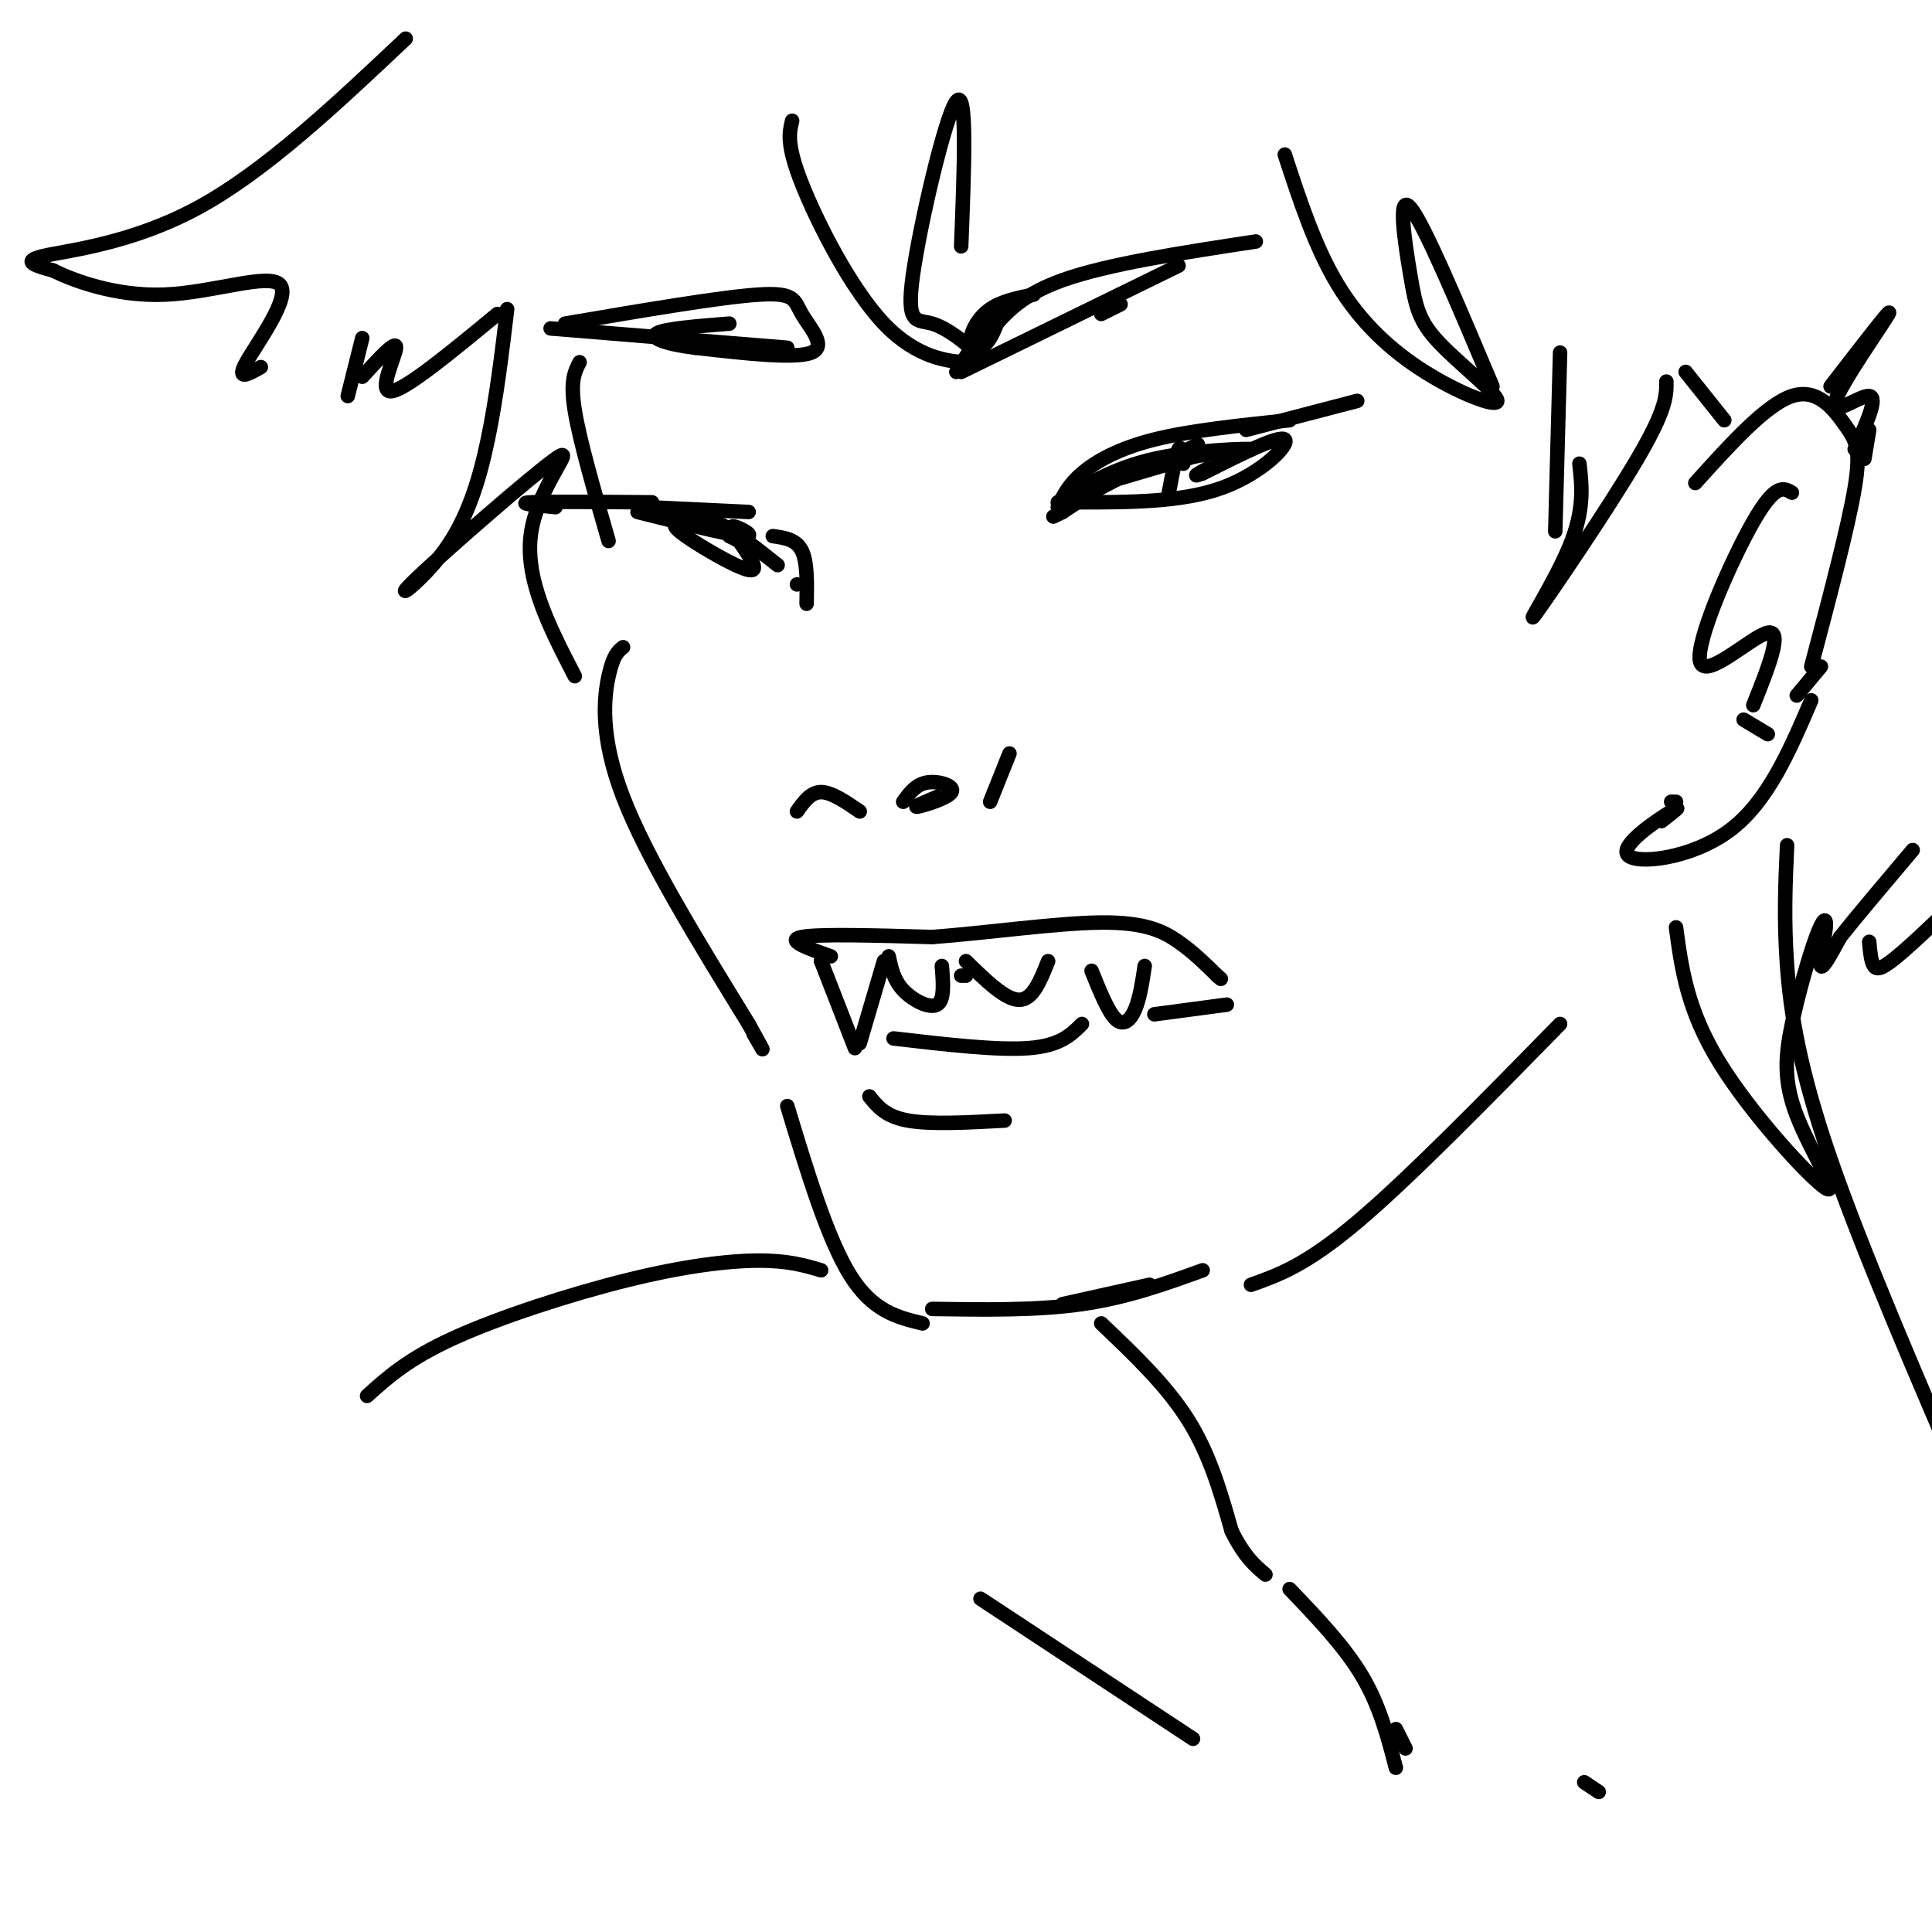 <svg viewBox='0 0 400 400' version='1.1' xmlns='http://www.w3.org/2000/svg' xmlns:xlink='http://www.w3.org/1999/xlink'><g fill='none' stroke='rgb(0,0,0)' stroke-width='3' stroke-linecap='round' stroke-linejoin='round'><path d='M120,75c-1.000,1.917 -2.000,3.833 -1,10c1.000,6.167 4.000,16.583 7,27'/><path d='M129,134c-1.022,0.800 -2.044,1.600 -3,6c-0.956,4.400 -1.844,12.400 3,25c4.844,12.600 15.422,29.800 26,47'/><path d='M155,212c4.500,8.167 2.750,5.083 1,2'/><path d='M163,229c4.167,13.750 8.333,27.500 13,35c4.667,7.500 9.833,8.750 15,10'/><path d='M220,270c0.000,0.000 18.000,-4.000 18,-4'/><path d='M172,198c-4.750,-1.667 -9.500,-3.333 -6,-4c3.500,-0.667 15.250,-0.333 27,0'/><path d='M193,194c11.238,-0.833 25.833,-2.917 35,-3c9.167,-0.083 12.905,1.833 16,4c3.095,2.167 5.548,4.583 8,7'/><path d='M252,202c1.333,1.167 0.667,0.583 0,0'/><path d='M170,199c0.000,0.000 0.000,0.000 0,0'/><path d='M170,199c0.000,0.000 7.000,18.000 7,18'/><path d='M178,216c0.000,0.000 5.000,-17.000 5,-17'/><path d='M184,198c0.511,2.444 1.022,4.889 3,7c1.978,2.111 5.422,3.889 7,3c1.578,-0.889 1.289,-4.444 1,-8'/><path d='M200,202c0.000,0.000 -1.000,0.000 -1,0'/><path d='M200,199c4.083,4.000 8.167,8.000 11,8c2.833,0.000 4.417,-4.000 6,-8'/><path d='M226,201c1.711,4.244 3.422,8.489 5,10c1.578,1.511 3.022,0.289 4,-2c0.978,-2.289 1.489,-5.644 2,-9'/><path d='M185,215c10.750,1.250 21.500,2.500 28,2c6.500,-0.500 8.750,-2.750 11,-5'/><path d='M239,210c0.000,0.000 15.000,-2.000 15,-2'/><path d='M180,227c1.667,2.083 3.333,4.167 8,5c4.667,0.833 12.333,0.417 20,0'/><path d='M165,168c1.417,-2.000 2.833,-4.000 5,-4c2.167,0.000 5.083,2.000 8,4'/><path d='M187,166c1.315,-1.815 2.631,-3.631 5,-4c2.369,-0.369 5.792,0.708 5,2c-0.792,1.292 -5.798,2.798 -7,3c-1.202,0.202 1.399,-0.899 4,-2'/><path d='M209,156c0.000,0.000 -4.000,10.000 -4,10'/><path d='M155,106c0.000,0.000 -21.000,-1.000 -21,-1'/><path d='M135,104c-10.833,-0.083 -21.667,-0.167 -25,0c-3.333,0.167 0.833,0.583 5,1'/><path d='M141,109c1.833,-1.167 3.667,-2.333 7,-1c3.333,1.333 8.167,5.167 13,9'/><path d='M155,114c0.000,0.000 -2.000,-2.000 -2,-2'/><path d='M147,107c-2.250,0.327 -4.500,0.655 -6,1c-1.500,0.345 -2.250,0.708 1,3c3.250,2.292 10.500,6.512 13,7c2.500,0.488 0.250,-2.756 -2,-6'/><path d='M153,112c-0.917,-1.786 -2.208,-3.250 -1,-3c1.208,0.250 4.917,2.214 2,2c-2.917,-0.214 -12.458,-2.607 -22,-5'/><path d='M151,111c0.000,0.000 4.000,2.000 4,2'/><path d='M160,111c2.417,0.333 4.833,0.667 6,3c1.167,2.333 1.083,6.667 1,11'/><path d='M165,121c0.000,0.000 0.000,0.000 0,0'/><path d='M219,105c1.067,-2.267 2.133,-4.533 5,-7c2.867,-2.467 7.533,-5.133 15,-7c7.467,-1.867 17.733,-2.933 28,-4'/><path d='M258,89c0.000,0.000 23.000,-6.000 23,-6'/><path d='M223,104c10.844,0.000 21.689,0.000 30,-3c8.311,-3.000 14.089,-9.000 13,-10c-1.089,-1.000 -9.044,3.000 -17,7'/><path d='M249,98c-2.667,1.000 -0.833,0.000 1,-1'/><path d='M245,96c-0.250,-2.000 -0.500,-4.000 -1,-3c-0.500,1.000 -1.250,5.000 -2,9'/><path d='M229,100c0.000,0.000 2.000,-2.000 2,-2'/><path d='M219,104c5.744,-3.548 11.488,-7.095 20,-9c8.512,-1.905 19.792,-2.167 20,-2c0.208,0.167 -10.655,0.762 -19,3c-8.345,2.238 -14.173,6.119 -20,10'/><path d='M220,106c-3.333,1.667 -1.667,0.833 0,0'/><path d='M232,99c0.000,0.000 17.000,-5.000 17,-5'/><path d='M248,92c0.000,0.000 -4.000,2.000 -4,2'/><path d='M198,77c3.311,-5.285 6.622,-10.571 8,-12c1.378,-1.429 0.822,0.998 0,3c-0.822,2.002 -1.911,3.578 -3,4c-1.089,0.422 -2.178,-0.309 -2,-2c0.178,-1.691 1.622,-4.340 4,-6c2.378,-1.660 5.689,-2.330 9,-3'/><path d='M199,77c0.000,0.000 45.000,-22.000 45,-22'/><path d='M204,70c3.333,-4.333 6.667,-8.667 16,-12c9.333,-3.333 24.667,-5.667 40,-8'/><path d='M228,65c0.000,0.000 4.000,-2.000 4,-2'/><path d='M163,72c0.000,0.000 -49.000,-4.000 -49,-4'/><path d='M117,67c16.089,-2.744 32.179,-5.488 40,-6c7.821,-0.512 7.375,1.208 9,4c1.625,2.792 5.321,6.655 2,8c-3.321,1.345 -13.661,0.173 -24,-1'/><path d='M144,72c-6.178,-0.733 -9.622,-2.067 -8,-3c1.622,-0.933 8.311,-1.467 15,-2'/><path d='M351,100c7.321,-8.119 14.643,-16.238 20,-18c5.357,-1.762 8.750,2.833 11,6c2.250,3.167 3.357,4.905 2,13c-1.357,8.095 -5.179,22.548 -9,37'/><path d='M371,102c-1.702,-1.012 -3.405,-2.024 -8,6c-4.595,8.024 -12.083,25.083 -11,29c1.083,3.917 10.738,-5.310 14,-6c3.262,-0.690 0.131,7.155 -3,15'/><path d='M361,149c0.000,0.000 5.000,3.000 5,3'/><path d='M377,138c0.000,0.000 -5.000,6.000 -5,6'/><path d='M84,8c-14.556,13.733 -29.111,27.467 -43,35c-13.889,7.533 -27.111,8.867 -32,10c-4.889,1.133 -1.444,2.067 2,3'/><path d='M11,56c3.943,1.970 12.799,5.394 23,5c10.201,-0.394 21.746,-4.606 24,-2c2.254,2.606 -4.785,12.030 -7,16c-2.215,3.970 0.392,2.485 3,1'/><path d='M75,70c0.000,0.000 -3.000,12.000 -3,12'/><path d='M75,78c3.556,-3.889 7.111,-7.778 7,-6c-0.111,1.778 -3.889,9.222 -1,9c2.889,-0.222 12.444,-8.111 22,-16'/><path d='M164,25c-0.596,2.456 -1.193,4.911 2,13c3.193,8.089 10.174,21.811 17,29c6.826,7.189 13.497,7.845 17,8c3.503,0.155 3.836,-0.190 2,-2c-1.836,-1.810 -5.843,-5.083 -9,-6c-3.157,-0.917 -5.465,0.522 -4,-10c1.465,-10.522 6.704,-33.006 9,-36c2.296,-2.994 1.648,13.503 1,30'/><path d='M105,64c-1.103,9.211 -2.207,18.422 -4,27c-1.793,8.578 -4.276,16.522 -9,23c-4.724,6.478 -11.689,11.489 -6,6c5.689,-5.489 24.032,-21.478 29,-25c4.968,-3.522 -3.438,5.422 -5,15c-1.562,9.578 3.719,19.789 9,30'/><path d='M266,32c3.152,9.634 6.305,19.269 11,27c4.695,7.731 10.934,13.559 18,18c7.066,4.441 14.960,7.497 15,6c0.040,-1.497 -7.773,-7.546 -12,-12c-4.227,-4.454 -4.869,-7.315 -6,-14c-1.131,-6.685 -2.752,-17.196 0,-14c2.752,3.196 9.876,20.098 17,37'/><path d='M323,73c0.000,0.000 -1.000,37.000 -1,37'/><path d='M327,96c0.536,4.744 1.071,9.488 -2,17c-3.071,7.512 -9.750,17.792 -7,14c2.750,-3.792 14.929,-21.655 21,-32c6.071,-10.345 6.036,-13.173 6,-16'/><path d='M349,77c0.000,0.000 8.000,10.000 8,10'/><path d='M375,145c-4.530,10.565 -9.060,21.131 -17,27c-7.940,5.869 -19.292,7.042 -21,5c-1.708,-2.042 6.226,-7.298 9,-9c2.774,-1.702 0.387,0.149 -2,2'/><path d='M346,166c0.000,0.000 1.000,0.000 1,0'/><path d='M379,80c6.542,-8.470 13.083,-16.940 12,-15c-1.083,1.940 -9.792,14.292 -11,18c-1.208,3.708 5.083,-1.226 7,-1c1.917,0.226 -0.542,5.613 -3,11'/><path d='M387,89c0.000,0.000 -1.000,6.000 -1,6'/><path d='M259,266c5.667,-2.000 11.333,-4.000 22,-13c10.667,-9.000 26.333,-25.000 42,-41'/><path d='M228,274c6.750,6.417 13.500,12.833 18,20c4.500,7.167 6.750,15.083 9,23'/><path d='M255,317c2.667,5.333 4.833,7.167 7,9'/><path d='M193,271c10.833,0.167 21.667,0.333 31,-1c9.333,-1.333 17.167,-4.167 25,-7'/><path d='M267,329c5.667,5.917 11.333,11.833 15,18c3.667,6.167 5.333,12.583 7,19'/><path d='M289,358c0.000,0.000 2.000,4.000 2,4'/><path d='M170,263c-3.405,-1.012 -6.810,-2.024 -13,-2c-6.190,0.024 -15.167,1.083 -27,4c-11.833,2.917 -26.524,7.690 -36,12c-9.476,4.310 -13.738,8.155 -18,12'/><path d='M203,331c0.000,0.000 44.000,29.000 44,29'/><path d='M328,369c0.000,0.000 3.000,2.000 3,2'/><path d='M370,175c-0.356,7.689 -0.711,15.378 0,25c0.711,9.622 2.489,21.178 9,40c6.511,18.822 17.756,44.911 29,71'/><path d='M347,192c1.148,8.552 2.296,17.105 9,28c6.704,10.895 18.965,24.133 22,26c3.035,1.867 -3.155,-7.637 -6,-15c-2.845,-7.363 -2.345,-12.583 -1,-19c1.345,-6.417 3.536,-14.029 5,-18c1.464,-3.971 2.202,-4.300 2,-2c-0.202,2.300 -1.343,7.229 -1,8c0.343,0.771 2.172,-2.614 4,-6'/><path d='M381,194c3.167,-4.000 9.083,-11.000 15,-18'/><path d='M387,195c0.178,2.044 0.356,4.089 1,5c0.644,0.911 1.756,0.689 6,-3c4.244,-3.689 11.622,-10.844 19,-18'/></g>
</svg>
